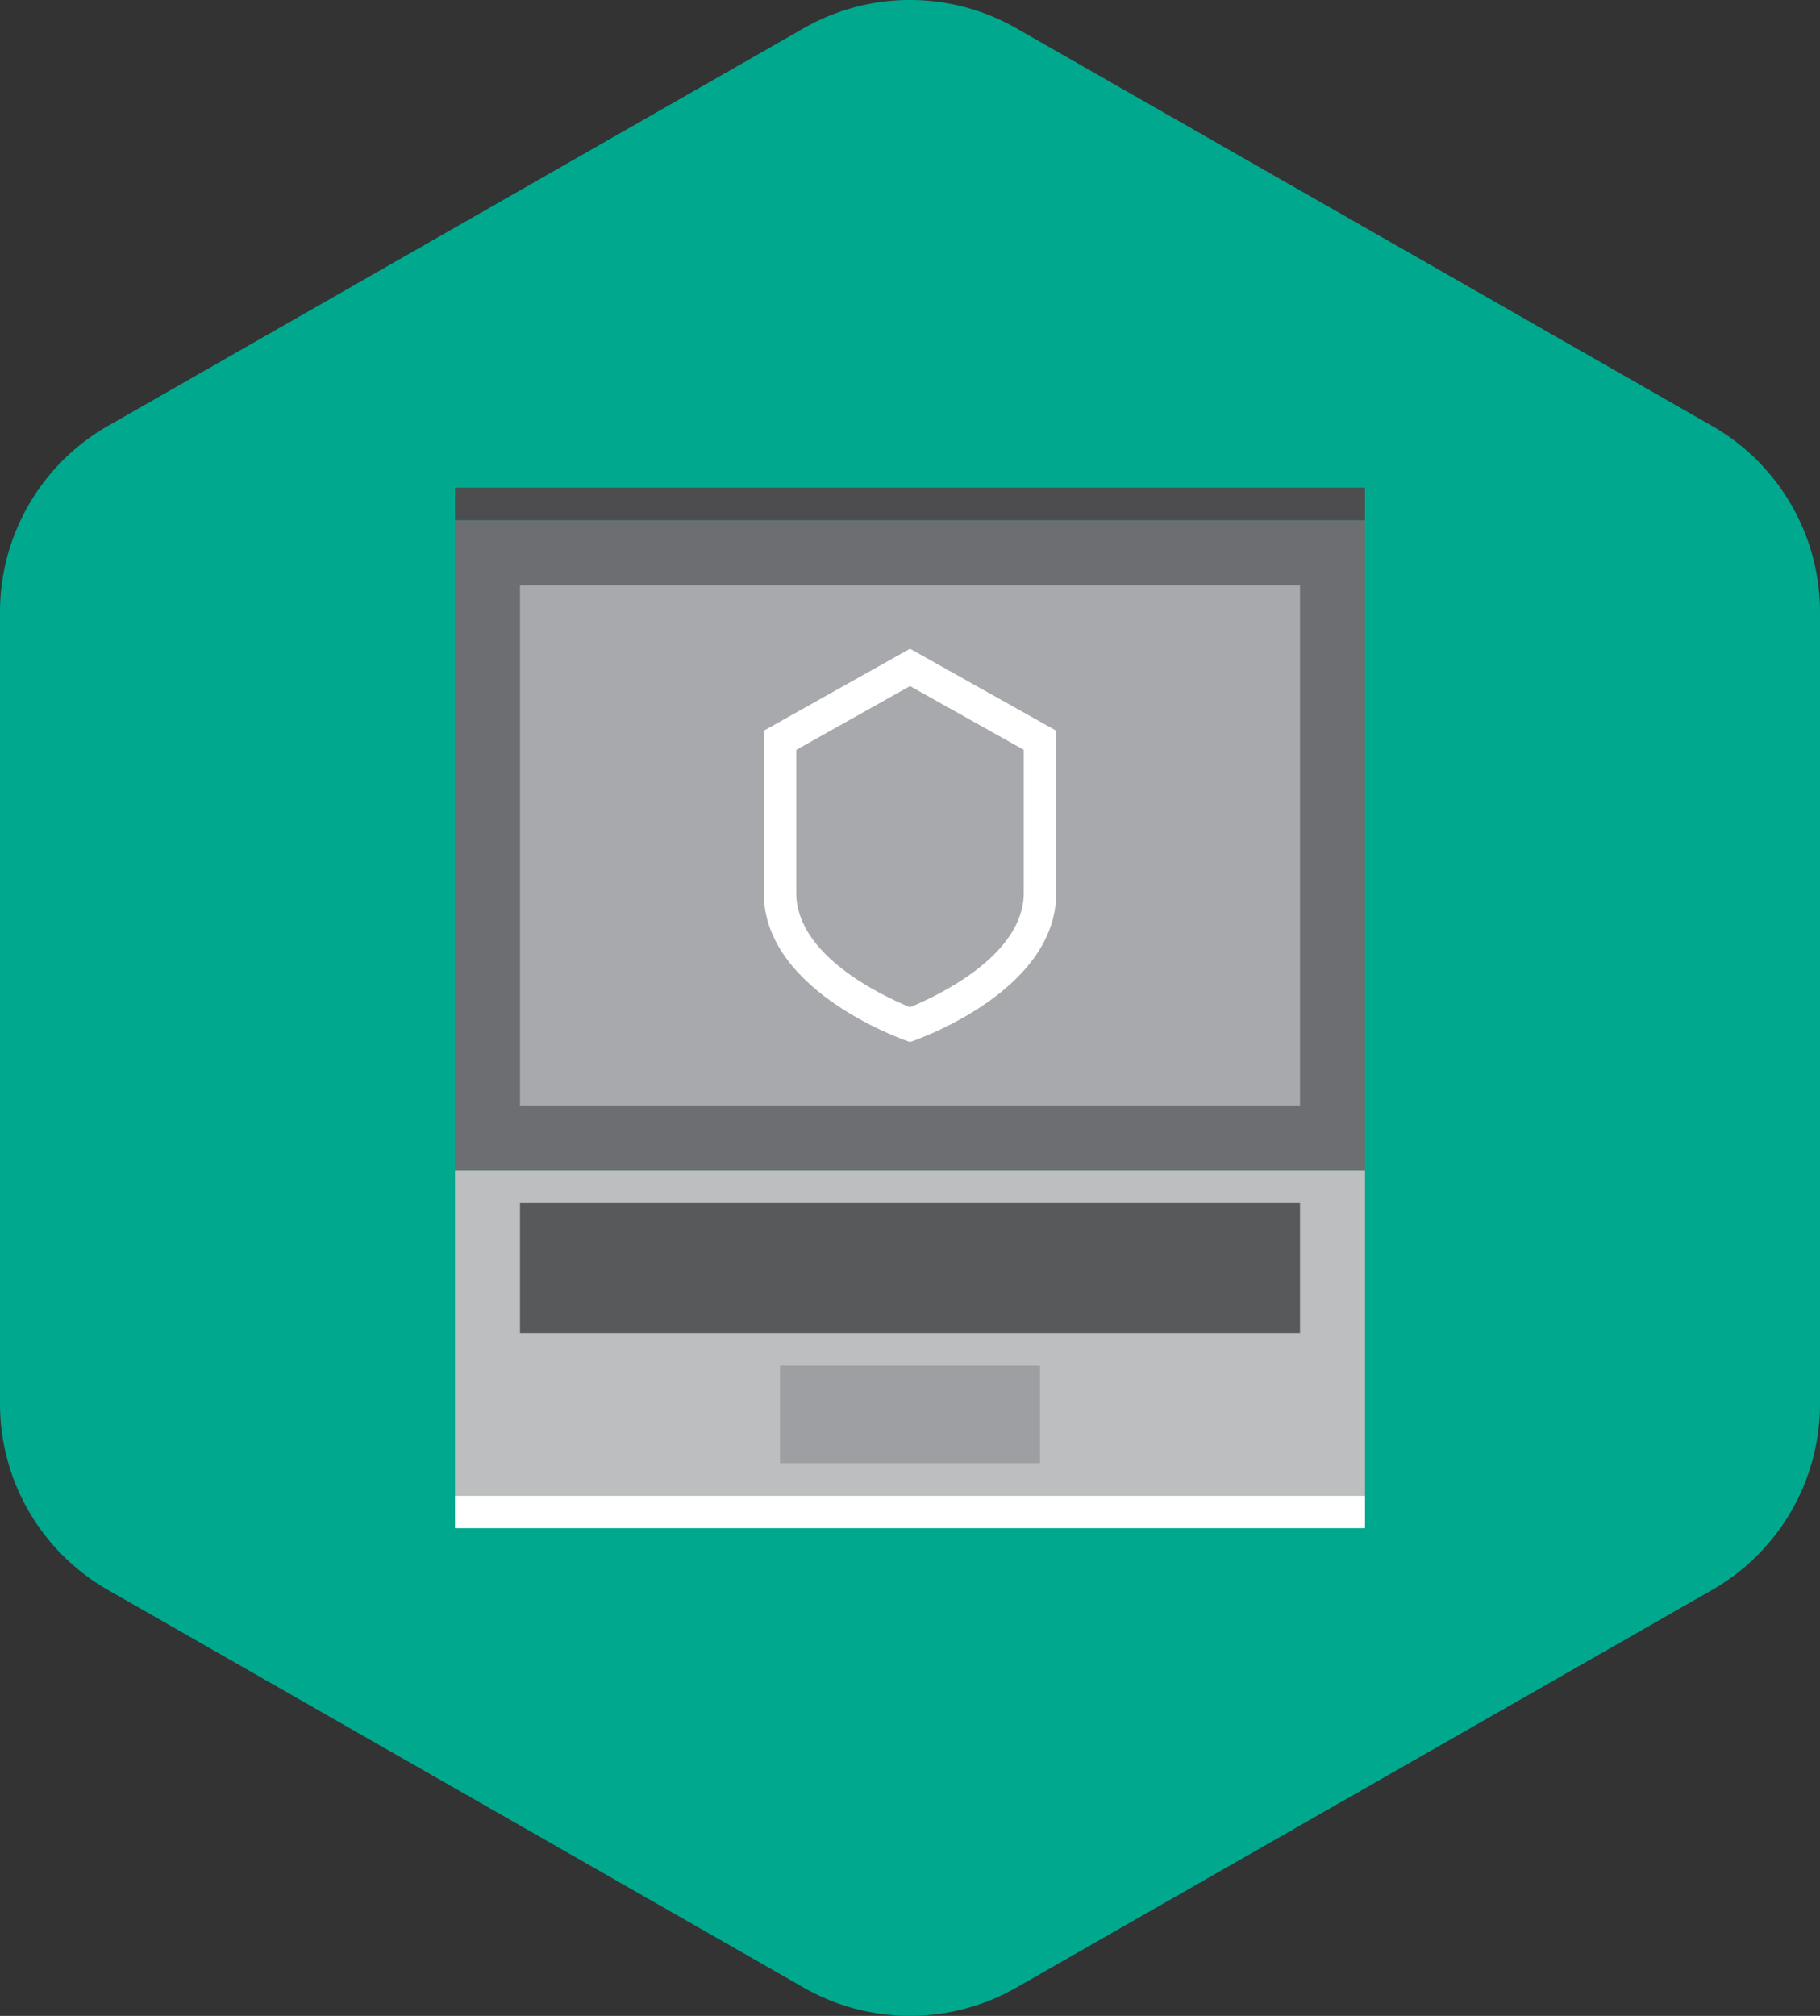 <svg id="icons" xmlns="http://www.w3.org/2000/svg" xmlns:xlink="http://www.w3.org/1999/xlink" viewBox="0 0 56 62"><rect x="0" y="0" width="56" height="62" fill="#333333" stroke="none"/><defs><style>.cls-1{fill:none;}.cls-2{clip-path:url(#clip-path);}.cls-3{fill:#00a88e;}.cls-4{fill:#6d6e71;}.cls-5{fill:#a7a9ac;}.cls-6{fill:#4d4d4f;}.cls-7{fill:#bcbec0;}.cls-8{fill:#58595b;}.cls-9{fill:#9d9fa2;}.cls-10{fill:#fff;}</style><clipPath id="clip-path"><rect class="cls-1" width="56" height="62"/></clipPath></defs><title>k_KIS_for_Mac</title><g id="Kaspersky_Industrial_CyberSecurity" data-name="Kaspersky Industrial CyberSecurity"><g class="cls-2"><g class="cls-2"><path class="cls-3" d="M0,18.824V43.175A6.589,6.589,0,0,0,3.321,48.9L24.73,61.131a6.59,6.59,0,0,0,6.54,0L52.68,48.9A6.591,6.591,0,0,0,56,43.175V18.824A6.592,6.592,0,0,0,52.68,13.1L31.27.868a6.59,6.59,0,0,0-6.54,0L3.321,13.1A6.59,6.59,0,0,0,0,18.824"/><rect class="cls-4" x="14" y="16" width="28" height="20"/><rect class="cls-5" x="16" y="18" width="24" height="16"/><rect class="cls-6" x="14" y="15" width="28" height="1"/><rect class="cls-7" x="14" y="36" width="28" height="10"/><rect class="cls-8" x="16" y="37" width="24" height="4"/><rect class="cls-9" x="24" y="42" width="8" height="3"/><rect class="cls-10" x="14" y="46" width="28" height="1"/><path class="cls-10" d="M28,19.952l-4.5,2.522v4.989c0,3.1,4.5,4.585,4.5,4.585s4.5-1.481,4.5-4.585V22.474Zm3.5,7.511c0,1.9-2.587,3.139-3.5,3.515-.914-.376-3.5-1.61-3.5-3.515v-4.4L28,21.1l3.5,1.961Z"/></g></g></g></svg>